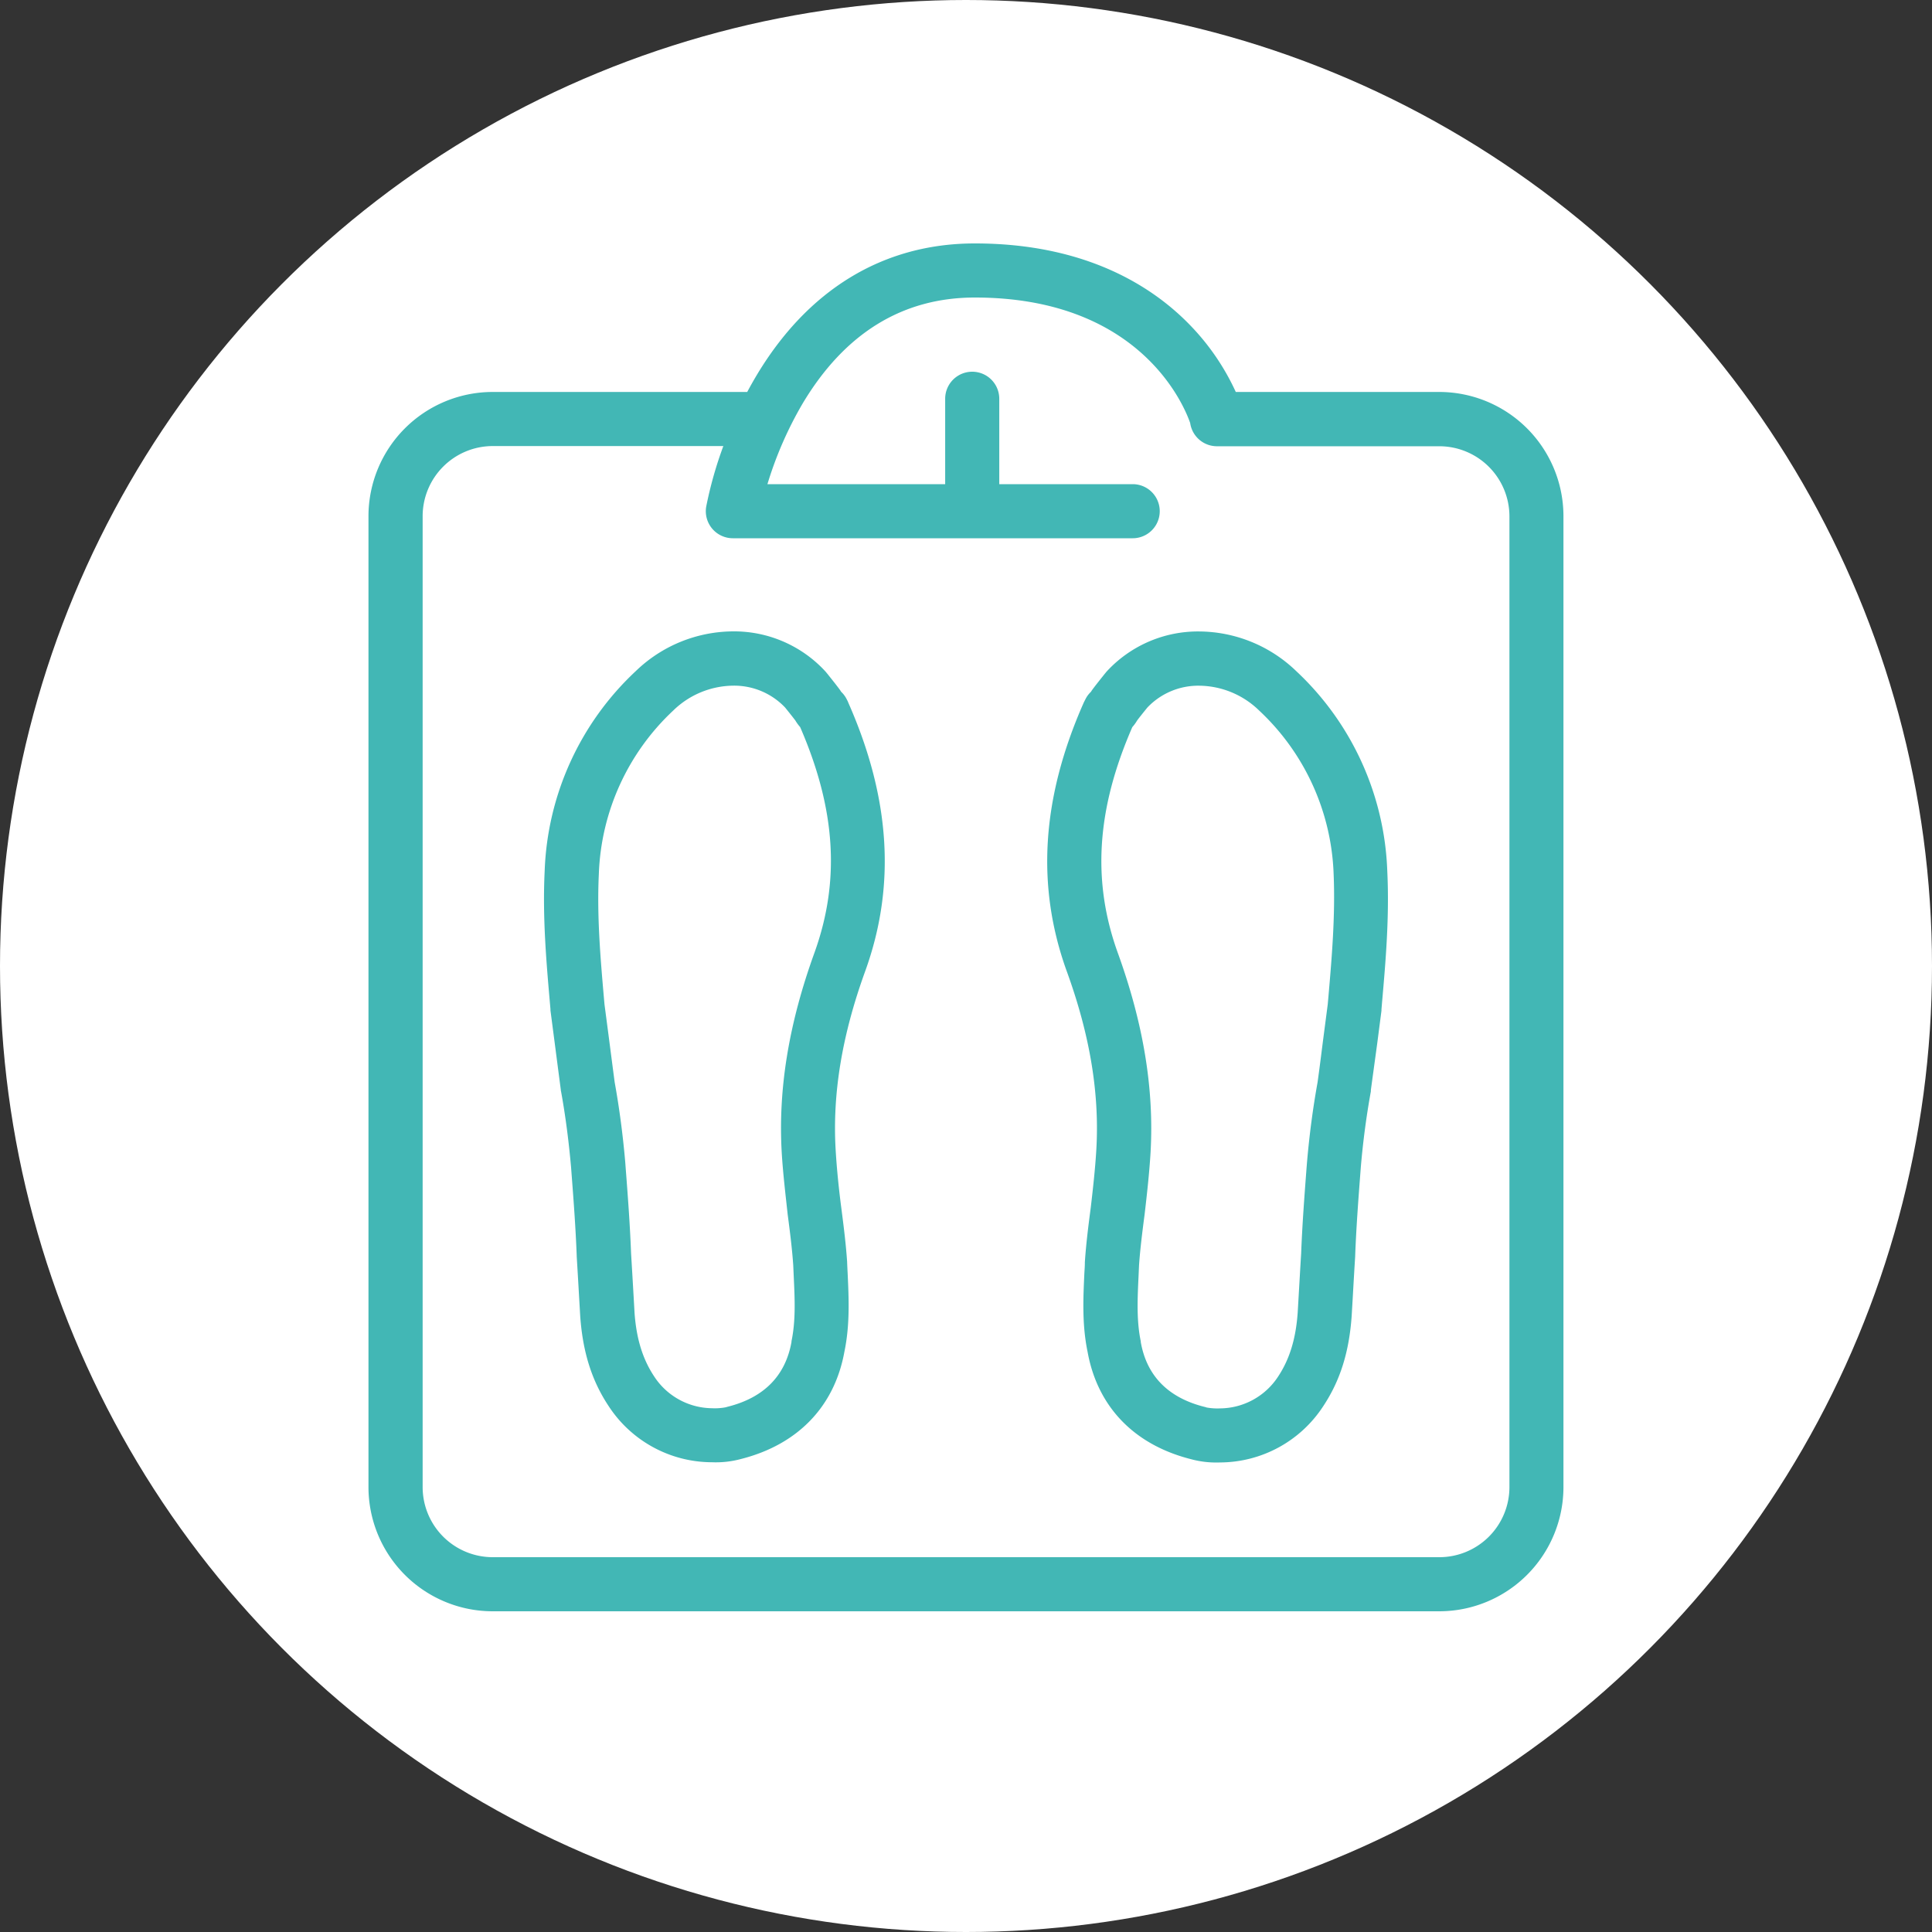 <svg id="Calque_1" data-name="Calque 1" xmlns="http://www.w3.org/2000/svg" viewBox="0 0 500 500"><rect x="0" y="0" width="500" height="500" fill="#333333" stroke="none"/><defs><style>.cls-1{fill:#fff;}.cls-2{fill:#42b7b5;}</style></defs><circle class="cls-1" cx="250" cy="250" r="250"/><path class="cls-2" d="M372.51,101.44H319.82a61.61,61.61,0,0,0-11.77-17.23C298.72,74.53,281.48,63,252.29,63c-23.77,0-43.4,12-56.75,34.59-.76,1.29-1.48,2.58-2.16,3.85H127.49a32.17,32.17,0,0,0-32.13,32.13v251.3A32.17,32.17,0,0,0,127.49,417h245a32.17,32.17,0,0,0,32.13-32.13V133.57A32.17,32.17,0,0,0,372.51,101.44Zm18.13,283.43A18.15,18.15,0,0,1,372.51,403h-245a18.15,18.15,0,0,1-18.13-18.13V133.57a18.16,18.16,0,0,1,18.13-18.13h59.69a102.73,102.73,0,0,0-4.43,15.65,7,7,0,0,0,6.9,8.21H293.14a7,7,0,0,0,0-14H258.61V103.2a7,7,0,1,0-14,0v22.1h-46a96.68,96.68,0,0,1,9.14-20.92C218.63,86.21,233.6,77,252.29,77c42.77,0,54.19,28,55.73,32.49a7,7,0,0,0,6.91,6h57.58a18.16,18.16,0,0,1,18.13,18.13Z"/><path class="cls-2" d="M335.47,173.69l0,0a36.49,36.49,0,0,0-25.08-10.27,32.12,32.12,0,0,0-23.85,10.22,5.2,5.2,0,0,0-.38.44l-.21.25c-1.14,1.43-2.32,2.9-3.24,4.14-.13.18-.26.38-.38.58l-.06.05a6.81,6.81,0,0,0-1.38,1.9l-.3.59-.14.29c-10.92,24.73-12.34,47.48-4.35,69.55,6,16.52,8.47,31.59,7.63,46.07-.29,5-.9,10.39-1.44,15-.64,4.85-1.23,9.58-1.53,14.15a1,1,0,0,0,0,.17c0,.91-.08,1.82-.13,2.74-.3,6.52-.62,13.27.84,20.32,2.56,14.16,12,24,26.7,27.74a25.07,25.07,0,0,0,7.58.86A32,32,0,0,0,342.4,364c4.4-6.61,6.75-14,7.41-23.42l.28-4.74c.2-3.59.41-7.23.63-10.72a1,1,0,0,1,0-.17c.27-7.23.83-14.67,1.38-21.86l.08-1.05c.57-6.69,1.45-13.29,2.6-19.6,0-.12,0-.23,0-.35L356.43,270l1.09-8.42a2.91,2.91,0,0,0,0-.31l.17-2.05c.9-10.24,1.91-21.85,1.34-33.73A74.42,74.42,0,0,0,335.47,173.69ZM343.79,258l-.17,1.92-1.08,8.27c-.52,4-1,8-1.56,11.95-1.21,6.7-2.13,13.68-2.74,20.82l-.09,1.11c-.55,7.29-1.13,14.83-1.41,22.31-.22,3.49-.42,7.12-.63,10.69l-.27,4.65c-.48,6.79-2.1,12.06-5.09,16.57a18.11,18.11,0,0,1-15,8.2,15.51,15.51,0,0,1-3.47-.23,4.13,4.13,0,0,0-.5-.15c-9.41-2.35-15-8-16.55-16.78a1.18,1.18,0,0,0,0-.2c-1.12-5.35-.85-11-.57-16.91l.12-2.72c.28-4.14.84-8.59,1.45-13.26.57-4.88,1.21-10.54,1.53-15.9.95-16.41-1.81-33.3-8.44-51.64-6.74-18.61-5.56-37.22,3.72-58.52a11.08,11.08,0,0,0,1.25-1.72c.74-1,1.7-2.17,2.64-3.34h0a18.16,18.16,0,0,1,13.5-5.66,22.51,22.51,0,0,1,15.43,6.42,60.78,60.78,0,0,1,19.28,42.29C345.61,237.05,344.64,248.16,343.79,258Z"/><path class="cls-2" d="M219.43,181.56l-.3-.59a6.92,6.92,0,0,0-1.38-1.88l-.06-.06c-.12-.2-.25-.4-.38-.58-.92-1.24-2.1-2.71-3.24-4.14l-.21-.25c-.12-.15-.25-.3-.38-.44a32.12,32.12,0,0,0-23.85-10.22,36.49,36.49,0,0,0-25.08,10.27l0,0a74.36,74.36,0,0,0-23.59,51.74c-.58,11.89.43,23.49,1.32,33.72l.18,2.07a2.91,2.91,0,0,0,0,.31l1.07,8.19q.8,6.18,1.61,12.36c0,.12,0,.23.05.35,1.15,6.31,2,12.9,2.59,19.54l.09,1.18c.55,7.16,1.11,14.58,1.38,21.79a1,1,0,0,1,0,.17c.21,3.44.42,7,.62,10.55l.29,5c.66,9.31,3,16.73,7.41,23.34a32,32,0,0,0,26.68,14.45,25.07,25.07,0,0,0,7.58-.86c14.66-3.73,24.14-13.58,26.7-27.74,1.46-7,1.14-13.8.84-20.33-.05-.91-.09-1.82-.13-2.73v-.17c-.31-4.59-.9-9.31-1.52-14.06s-1.17-10.09-1.46-15.07c-.84-14.48,1.65-29.55,7.63-46.06,8-22.08,6.57-44.83-4.35-69.56Zm-8.68,65.09c-6.63,18.34-9.39,35.23-8.44,51.64.32,5.36,1,11,1.54,16,.6,4.57,1.16,9,1.44,13.17l.12,2.71c.28,5.95.55,11.57-.57,16.92a1.18,1.18,0,0,0,0,.2c-1.57,8.78-7.14,14.43-16.55,16.78l-.5.14a14.88,14.88,0,0,1-3.47.24,18.08,18.08,0,0,1-15-8.2c-3-4.51-4.62-9.78-5.1-16.49l-.28-4.9c-.2-3.52-.41-7.09-.62-10.51-.28-7.46-.85-15-1.41-22.26l-.09-1.24c-.61-7.08-1.53-14.06-2.74-20.75-.54-4.06-1.06-8.12-1.59-12.18l-1.05-8-.17-1.93c-.85-9.79-1.82-20.89-1.29-31.83a60.82,60.82,0,0,1,19.28-42.3,22.54,22.54,0,0,1,15.43-6.41,18.16,18.16,0,0,1,13.5,5.66h0c.94,1.17,1.9,2.37,2.64,3.34a11.08,11.08,0,0,0,1.25,1.72C216.31,209.43,217.49,228,210.75,246.65Z"/></svg>